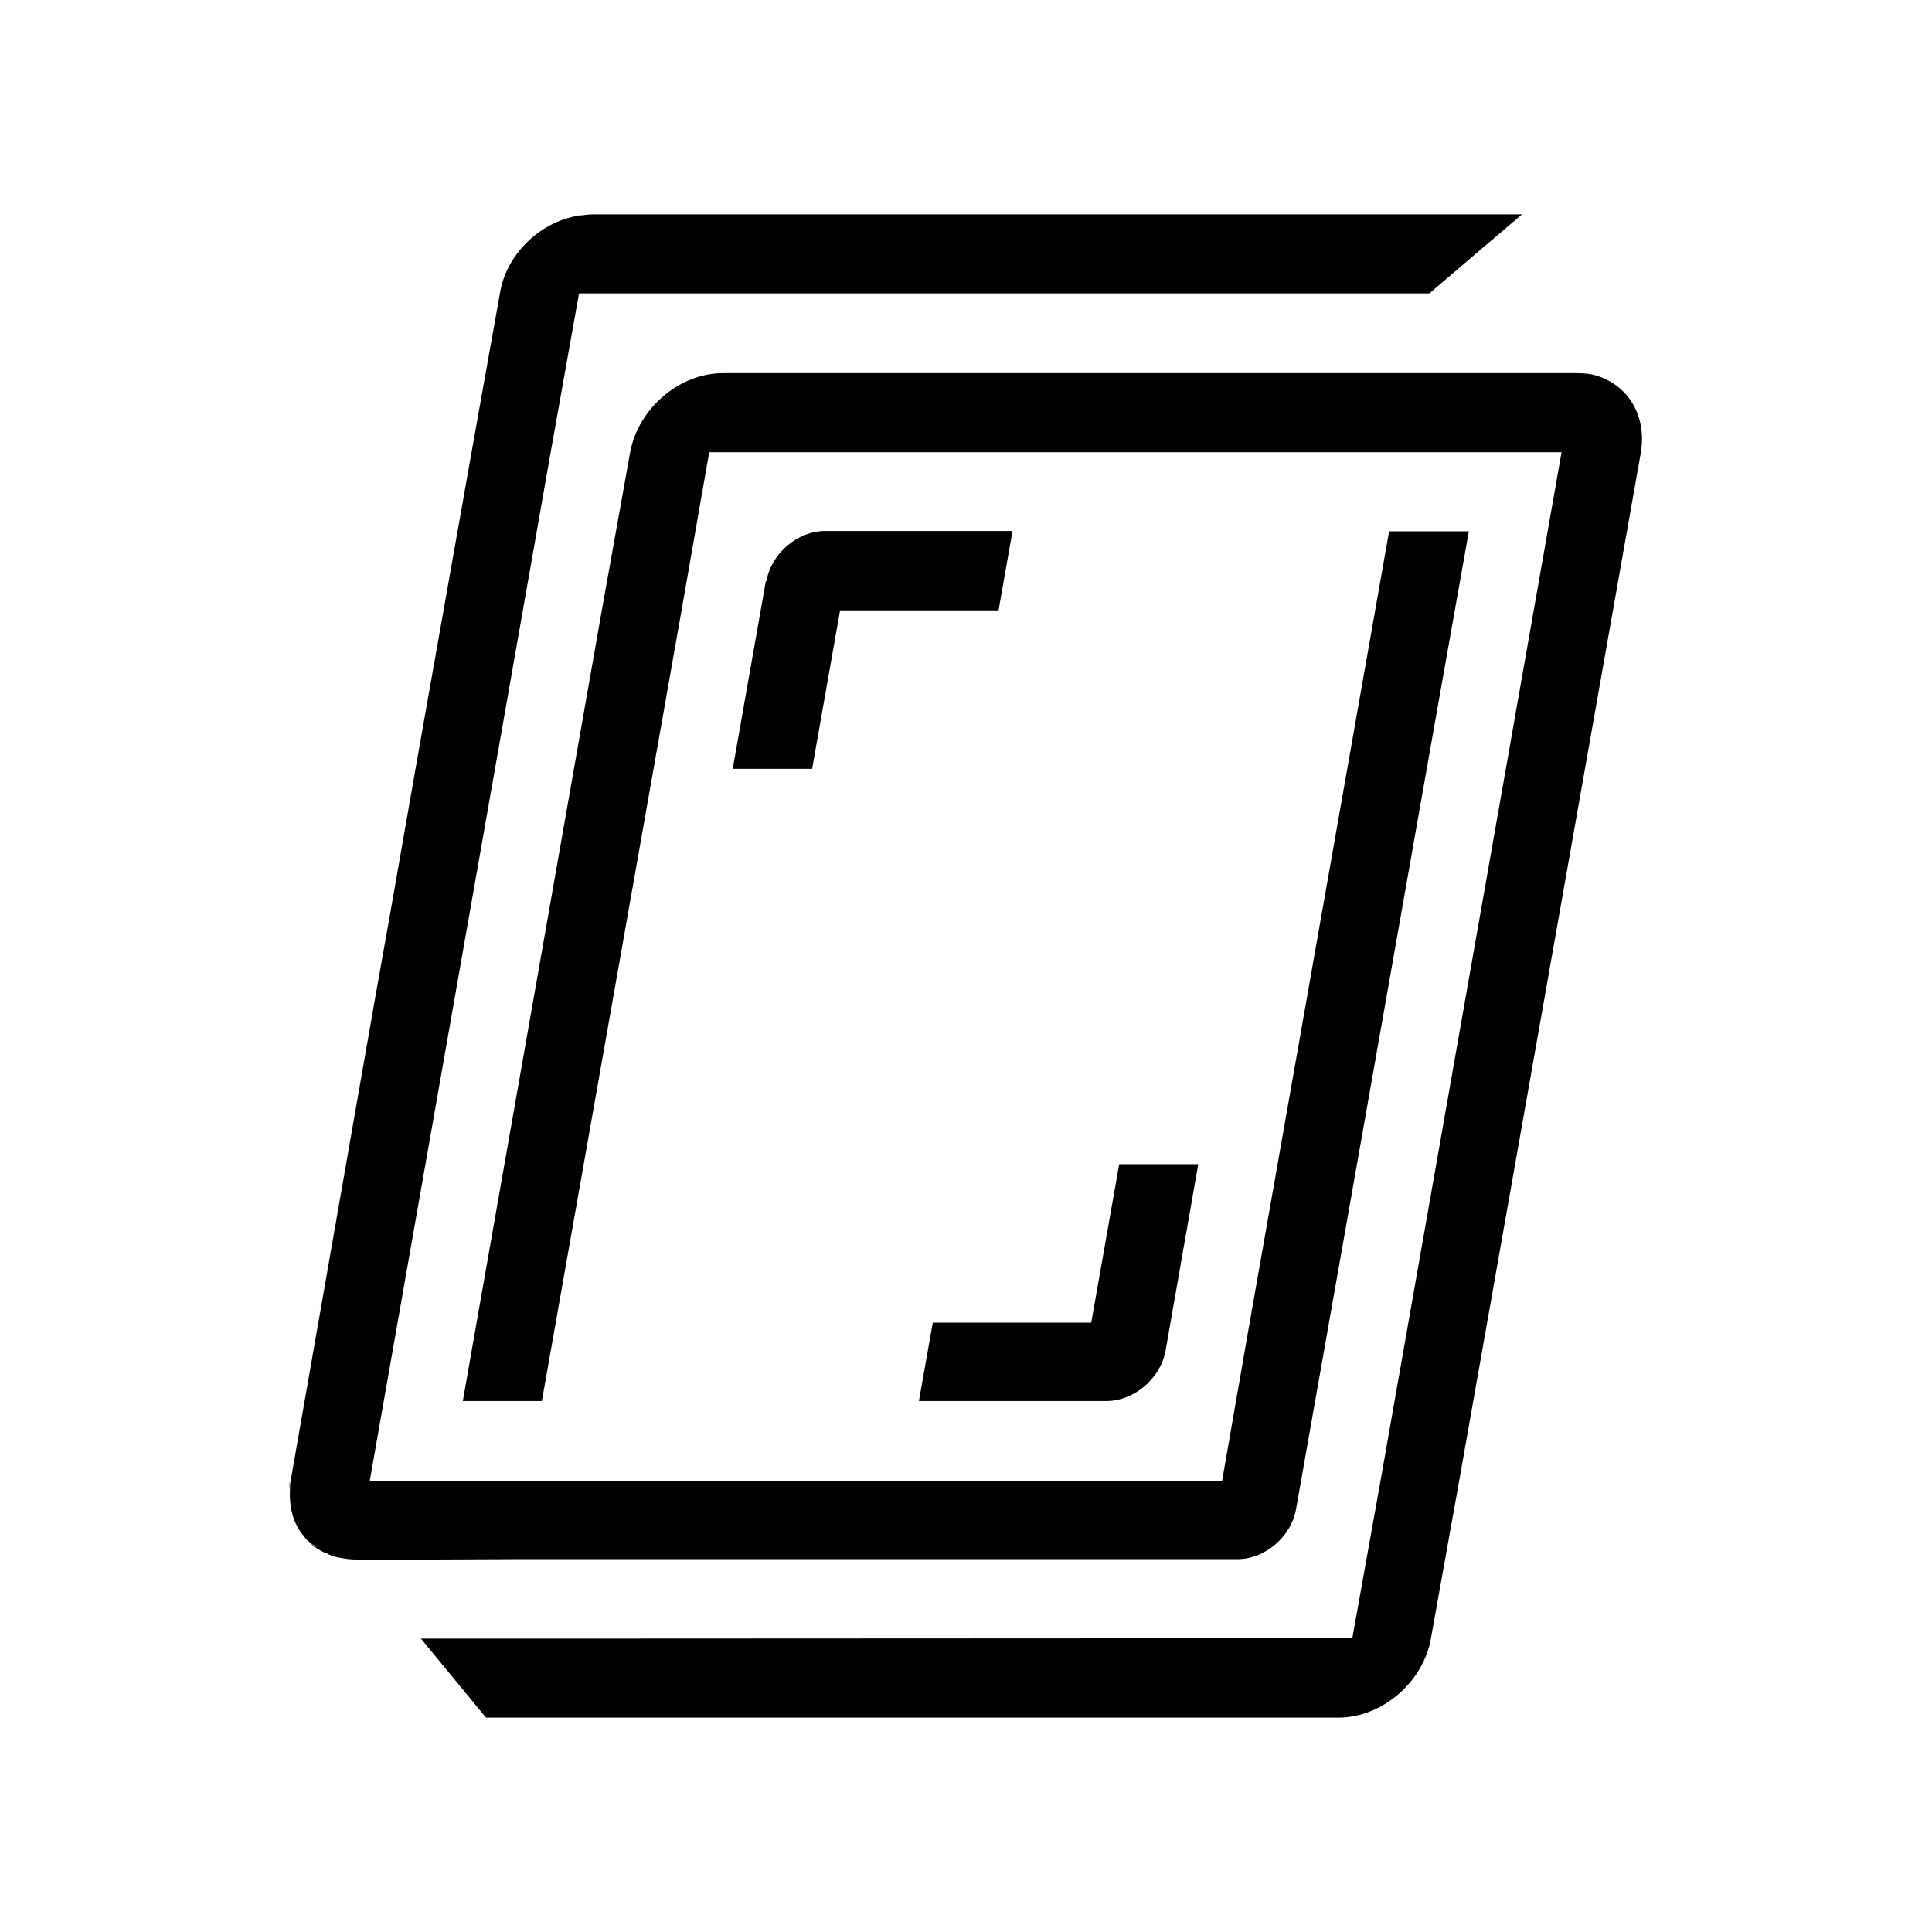 <svg viewBox="0 0 566.9 566.9" version="1.1" xmlns="http://www.w3.org/2000/svg" id="Layer_1">
  
  <defs>
    <style>
      .st0 {
        fill: #010101;
      }
    </style>
  </defs>
  <path d="M151,457.5h212.1c8.1,0,15.8-6.6,17.2-14.7l9.7-54.9h0l32-181.3-32.1,181.3h0l32.1-181.3,9-50.7h-23.4l-40.9,232.1-8.1,46.5H108.5l53.1-301.9,8.3-46.5h249.5l27.2-23.2H173.9c-1.1,0-2.2.2-3.3.3-.3,0-.9,0-1.5.2-10.9,2-20.6,11.4-22.4,22.6l-8.3,46.5-15.3,86.4-8.5,48.5-29.5,167c-.2.9,0,1.6-.2,2.5,0-.9,0-1.6.2-2.5l28.9-163.8-28.7,163.8c-.2.9-.2,1.6-.2,2.4-.3,5.5.9,10.3,4.1,14,.3.5.7.9,1.1,1.3.2,0,.3.2.4.3.4.4.9.9,1.4,1.4.3.3.7.3,1,.6.2.2.3.3.5.3,0,0,.2,0,.2.2.3,0,.6.3.9.4.3,0,.4.3.7.4-.3,0-.4-.3-.7-.4.2,0,.4.3.8.3,1.3.8,2.8,1.3,4.4,1.5,1.5.3,2.9.5,4.6.5h23.2M92.1,453.6c-.5-.4-.9-.9-1.4-1.3.2.2.3.3.5.4l.3.3c.2.2.3.3.5.3.3.3.5.5.8.5,0,0,.2.2.2.2-.3-.2-.7-.3-.9-.6h0Z" class="st0"></path>
  <path d="M186.2,480.8h-62.7l19.1,23.2h250.1c12.8,0,25-10.4,27.2-23.4l8.3-46.3,53.3-301.7c1.8-11.2-4.4-20.6-14.7-22.8h0c-1.3-.2-2.9-.3-4.4-.3h-250.3c-12.7,0-24.8,10.3-27.2,23.2l-8.3,46.3-40.8,232.1h23.2l41-232.1,8.1-46.3h250.1l-53.1,301.7-8.3,46.3" class="st0"></path>
  <path d="M269.7,411.1h54.9c8.2,0,15.9-6.6,17.4-14.7l9.6-54.8h-23.2l-8.2,46.5h-46.5l-4.1,23.2h0Z" class="st0"></path>
  <path d="M224.7,170.6l-9.7,55h23.3l8.2-46.5h46.5l4.1-23.3h-54.9c-8.2,0-15.9,6.6-17.3,14.7h0Z" class="st0"></path>
</svg>